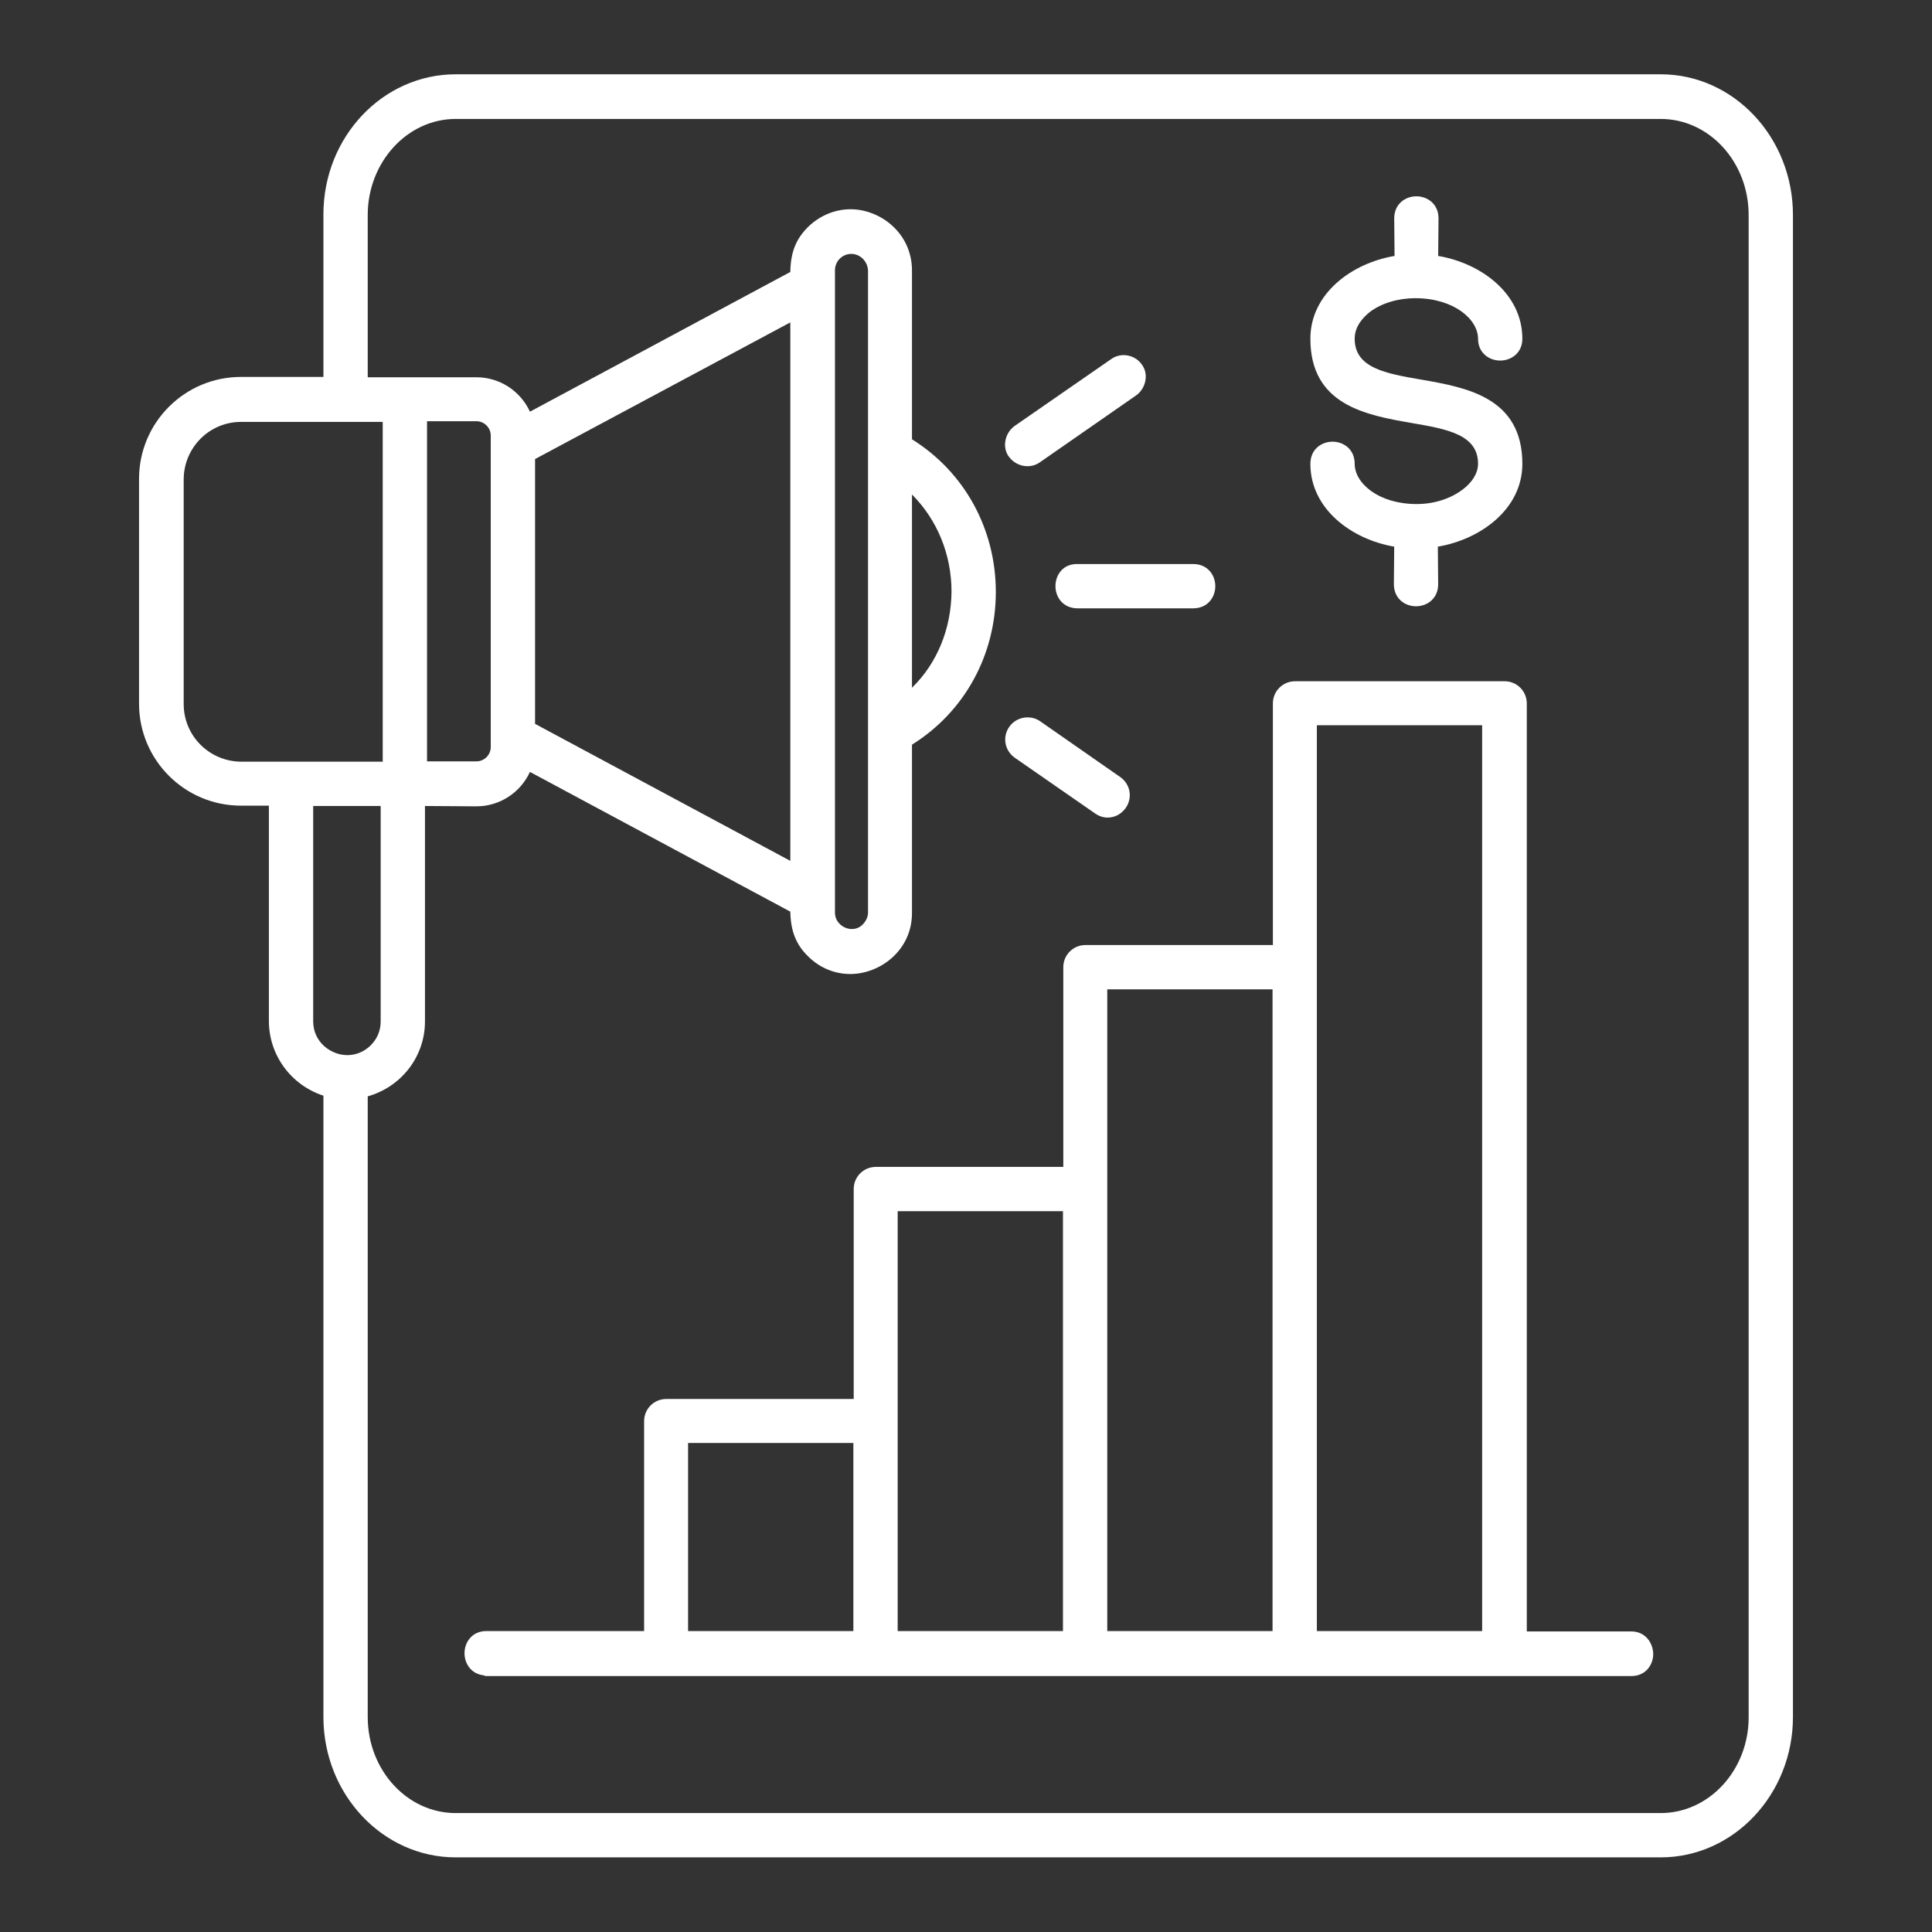 <svg xmlns="http://www.w3.org/2000/svg" xmlns:xlink="http://www.w3.org/1999/xlink" id="Layer_1" x="0px" y="0px" viewBox="0 0 566.9 566.9" style="enable-background:new 0 0 566.9 566.9;" xml:space="preserve"><rect x="0" y="0" width="566.9" height="566.9" fill="#333333" stroke="none"/><style type="text/css">	.st0{fill:#FFFFFF;}</style><g>	<path class="st0" d="M309.7,172c0,3.2,2.2,6.5,6.5,6.5h33.9c4.3,0,6.5-3.3,6.5-6.5s-2.2-6.5-6.5-6.5h-33.9  C311.9,165.4,309.7,168.7,309.7,172z"></path>	<path class="st0" d="M305.3,211.7c-1.1-0.8-2.4-1.2-3.8-1.2c-2.1,0-4.1,1-5.3,2.7c-2.1,2.9-1.5,6.9,1.5,9.1l23.5,16.3  c1.1,0.8,2.4,1.3,3.8,1.3c2.1,0,4-1,5.3-2.8c2.1-3,1.4-7-1.6-9.1L305.3,211.7z"></path>	<path class="st0" d="M429.1,143.7c-3.6,2.7-8.4,4.2-13.4,4.2c-11.2,0-18.2-6.1-18.2-11.8c0-4.3-3.3-6.5-6.5-6.5s-6.5,2.2-6.5,6.5  c0,13.3,12.2,22.2,24.6,24.3l-0.1,11c0,4.3,3.3,6.5,6.5,6.5s6.5-2.2,6.5-6.5l-0.1-11c12.5-2.1,24.8-11,24.8-24.3  c0-19.5-16.4-22.4-29.6-24.7c-10.5-1.8-19.6-3.4-19.6-12c0-3.7,2.5-6.3,4.5-7.9c3.5-2.6,8.3-4,13.3-4c11.3,0,18.4,6.2,18.4,11.9  c0,4.2,3.3,6.4,6.5,6.4s6.5-2.2,6.5-6.4c0-13.3-12.2-22.2-24.7-24.3l0.1-11c0-4.3-3.3-6.5-6.5-6.5s-6.5,2.2-6.5,6.5l0.1,11  c-12.5,2.1-24.7,11-24.7,24.3c0,19.5,16.4,22.4,29.6,24.7c10.5,1.8,19.6,3.4,19.6,12C433.7,138.7,432.1,141.5,429.1,143.7z"></path>	<path class="st0" d="M301.5,136.8c1.3,0,2.6-0.4,3.7-1.2l28.2-19.6c1.4-1,2.4-2.6,2.7-4.4c0.3-1.7-0.1-3.4-1.1-4.7  c-1.2-1.7-3.2-2.7-5.3-2.7c-1.3,0-2.6,0.4-3.7,1.2L297.7,125c-1.4,1-2.4,2.6-2.7,4.4c-0.3,1.7,0.1,3.4,1.1,4.7  C297.4,135.8,299.4,136.8,301.5,136.8z"></path>	<path class="st0" d="M478.6,478.7H448V206.4c0-3.6-2.9-6.5-6.5-6.5H380c-3.6,0-6.5,2.9-6.5,6.5v70.9h-55c-3.6,0-6.5,2.9-6.5,6.5  v58.6h-55c-3.6,0-6.5,2.9-6.5,6.5v61.6h-55c-3.6,0-6.5,2.9-6.5,6.5v61.6h-46.3c-4.2,0-6.4,3.3-6.4,6.5c0,3,1.9,6.1,5.7,6.5  c0.2,0.2,0.5,0.2,0.8,0.2h335.9c4.2,0,6.4-3.3,6.4-6.5C485,482,482.8,478.7,478.6,478.7z M250.4,423.4v55.2h-48.5v-55.2H250.4z   M311.9,355.4v123.2h-48.5V355.4H311.9z M373.4,290.3v188.3h-48.5V290.3H373.4z M434.9,212.8v265.8h-48.5V212.8H434.9z"></path>	<path class="st0" d="M487.3,21.8H133.7c-21.4,0-38.8,18.4-38.8,41.1v47.7H70.7c-16.5,0-29.9,13.4-29.9,29.9v66  c0,16.5,13.4,29.9,29.9,29.9h8.2v63.2c0,10,6.5,18.8,16,21.9v182.3c0,22.7,17.4,41.2,38.8,41.2h353.6c21.4,0,38.8-18.5,38.8-41.2  V63.1C526.1,40.3,508.7,21.8,487.3,21.8z M487.3,532H133.7c-14.2,0-25.8-12.6-25.8-28.2V321.7c9.9-2.8,16.8-11.7,16.8-22v-63.2  l15.1,0.1c6.8,0,12.9-4,15.7-10.1l76.4,41c0.1,5.7,1.7,9.7,5.2,13.1c3.4,3.4,7.8,5.2,12.4,5.2c8.7,0,18.1-6.9,18.1-17.9v-49.4  c15.4-9.6,24.6-26.3,24.6-44.8s-9.2-35.2-24.6-44.8V79.4c0-11.1-9.4-18-18-18c-4.7,0-9.1,1.9-12.5,5.2c-3.5,3.5-5.1,7.3-5.2,13.2  l-76.4,41c-2.8-6.1-8.9-10.1-15.7-10.1h-31.9V63.1c0-15.5,11.6-28.2,25.8-28.2h353.6c14.2,0,25.8,12.6,25.8,28.2v440.8  C513.1,519.4,501.5,532,487.3,532z M111.7,299.7c0,2.7-1,5.1-2.9,7c-2.4,2.4-5.1,2.9-6.9,2.9c-4.8,0-10-3.8-10-9.9v-63.2h19.8  V299.7z M125.3,223.4v-99.8h14.5c2.3,0,4.2,1.9,4.2,4.2v91.4c0,2.3-1.9,4.2-4.2,4.2L125.3,223.4L125.3,223.4z M157,212.4v-77.7  l74.9-40.1v158L157,212.4z M245,267.8V79.3c0-2.6,2.1-4.8,4.8-4.8c2.6,0,4.8,2.2,4.9,4.9v188.4c0,1.2-0.6,2.5-1.5,3.4  c-1.1,1.2-2.4,1.4-3.3,1.4l0,0C247.6,272.6,245,270.7,245,267.8z M267.6,201.8v-56.7c7.4,7.4,11.6,17.6,11.6,28.5  C279.1,184.5,275,194.6,267.6,201.8z M53.9,206.6v-65.9c0-9.3,7.5-16.9,16.8-16.9h41.6v99.7H70.7C61.4,223.4,53.9,215.9,53.9,206.6  z"></path></g></svg>